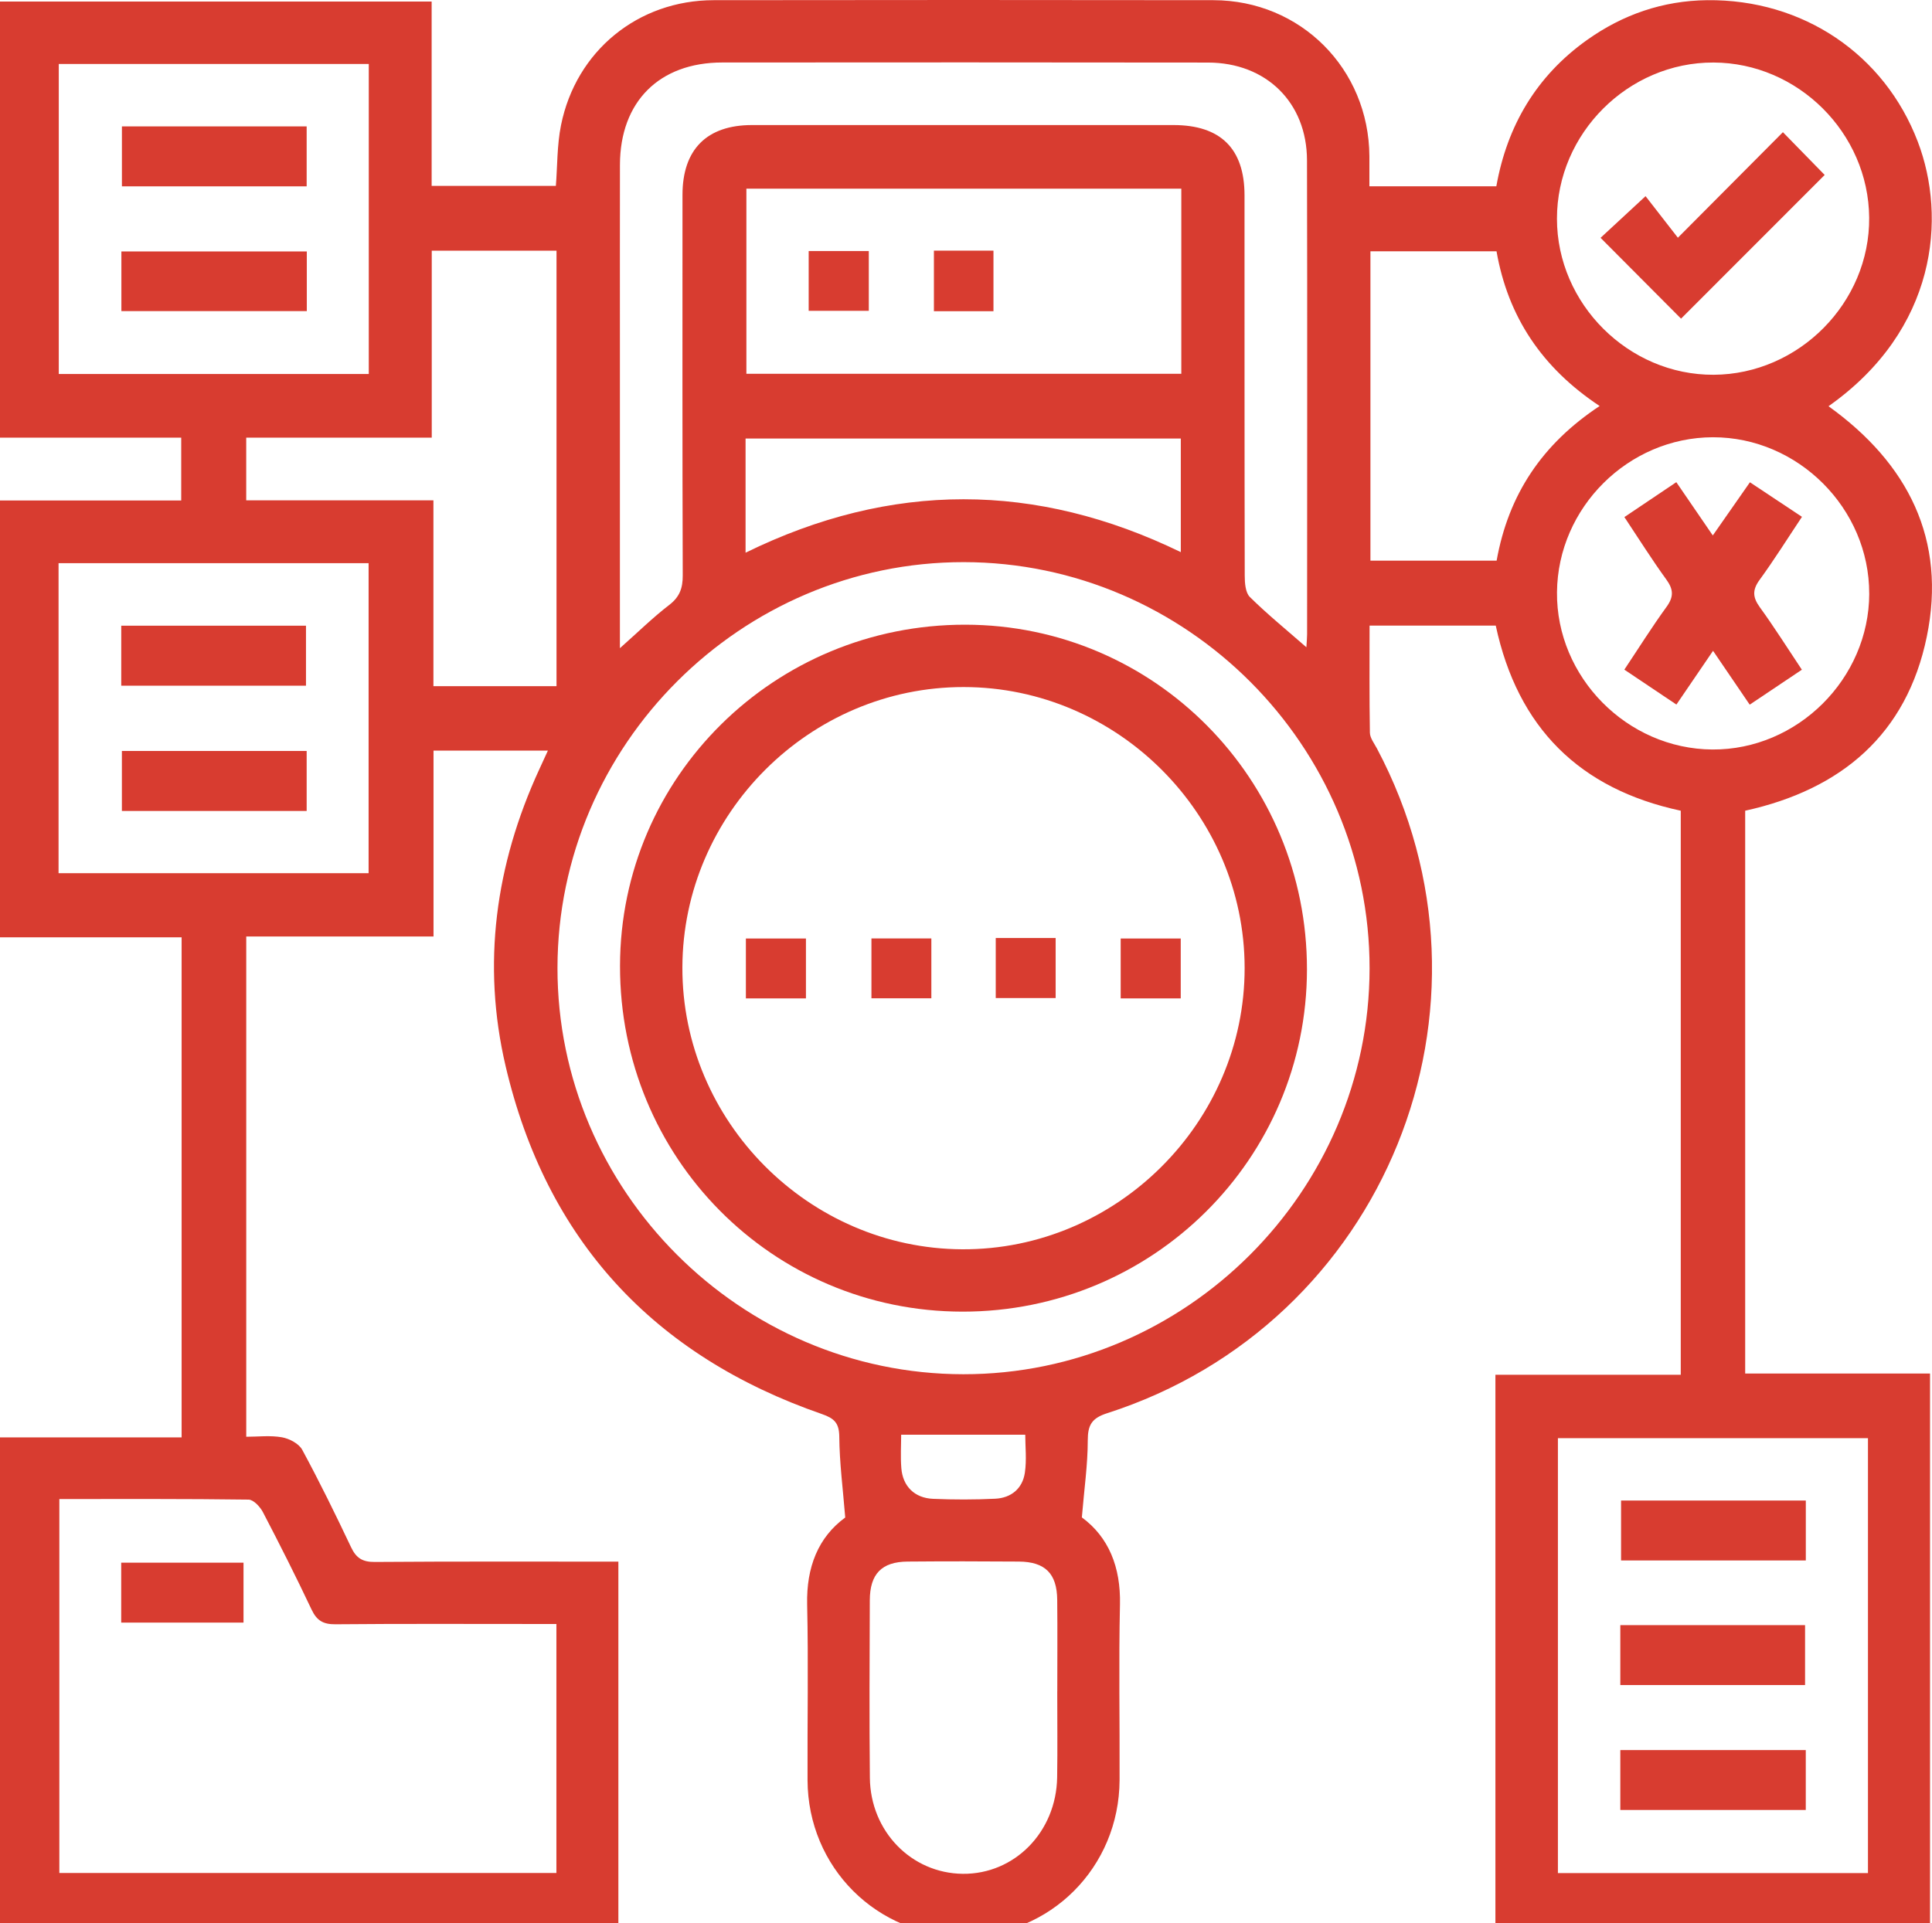 <?xml version="1.0" encoding="UTF-8"?><svg id="d" xmlns="http://www.w3.org/2000/svg" width="542.75" height="540.41" viewBox="0 0 542.75 540.41"><path d="M303.94,426.4c7.5,5.52,10.92,13.92,10.69,24.44-.37,16.45-.04,32.9-.11,49.36-.11,24.54-19.46,43.89-43.81,43.89-24.36,0-43.75-19.34-43.85-43.85-.07-16.45,.26-32.91-.11-49.36-.24-10.52,3.12-18.93,10.7-24.46-.65-8.04-1.61-15.36-1.67-22.68-.03-3.9-1.44-5.19-4.86-6.38-47.37-16.41-77.44-48.94-88.88-97.79-6.71-28.65-2.86-56.6,9.44-83.34,.74-1.62,1.48-3.24,2.44-5.31h-32.13v52.24h-52.61v140.57c3.29,0,6.75-.43,10.03,.15,2.08,.37,4.75,1.77,5.69,3.5,4.86,8.98,9.36,18.17,13.73,27.4,1.44,3.04,3.21,4.16,6.65,4.13,22.66-.17,45.32-.09,68.44-.09v104.9H-1.01v-139.82H51.02v-140.51H-.9v-122.75H50.91v-17.66H-.99V.44H121.26V52.23h34.9c.44-5.56,.31-11.42,1.44-17.03C161.8,14.29,179.27,.07,200.49,.05c46.79-.06,93.58-.07,140.37,0,24.53,.04,43.68,19.29,43.84,43.85,.02,2.71,0,5.42,0,8.45h35.66c3.02-17.01,11.28-31,25.46-41.1C455.87,4.09,467.15,.19,479.58,.05c26.91-.29,49.81,15.19,59.18,39.77,8.13,21.31,5.4,52.8-25.08,74.33,22.32,16.04,33.24,37.45,27.6,64.79-5.64,27.33-23.89,42.9-51.01,48.87v158.15h51.93v157.78h-122.1v-157.43h52.07V227.81c-28.43-6.09-45.81-23.31-51.97-52.01h-35.45c0,10.12-.08,20.11,.09,30.09,.03,1.49,1.21,2.99,1.98,4.43,38.44,72.5,2.29,161.74-75.82,186.8-4.29,1.38-5.42,3.31-5.42,7.64,0,6.8-.99,13.6-1.66,21.63Zm-287.27-5.16v105.07H156.31v-69.97h-6.22c-18.63,0-37.26-.09-55.88,.08-3.41,.03-5.21-1.03-6.67-4.11-4.36-9.23-8.96-18.35-13.68-27.4-.79-1.51-2.64-3.5-4.02-3.52-17.67-.24-35.34-.16-53.17-.16ZM270.76,157.96c-62.58-.06-114.09,51.39-114.15,114.01-.06,62.58,51.39,114.12,113.98,114.19,62.56,.07,114.1-51.41,114.16-114.02,.06-62.59-51.38-114.12-113.99-114.18Zm-96.61,24.18c5.12-4.54,9.26-8.62,13.84-12.14,2.96-2.27,3.83-4.75,3.81-8.34-.12-35.63-.08-71.27-.07-106.9,0-12.76,6.83-19.62,19.53-19.62,39.46-.01,78.93,0,118.39,0,13.25,0,19.96,6.63,19.97,19.74,.01,35.63-.02,71.27,.06,106.9,0,2.03,.19,4.74,1.44,5.98,4.87,4.81,10.2,9.15,15.88,14.12,.09-1.61,.2-2.63,.2-3.64,0-44.41,.08-88.81-.03-133.22-.04-16.21-11.46-27.42-27.8-27.44-45.49-.07-90.98-.05-136.47-.02-17.71,.01-28.69,11.02-28.74,28.73-.04,17.18,0,34.35-.01,51.53,0,27.77,0,55.53,0,84.33Zm350.61,344.19v-122.21h-87.1v122.21h87.1ZM103.6,105.09V17.98H16.51V105.09H103.6Zm228.26-52.07h-122.18v52.02h122.18V53.03ZM16.45,245.36H103.55v-87.11H16.45v87.11ZM121.29,70.44v52.54h-52.12v17.61h52.59v52.23h34.58V70.44h-35.04Zm360.11,34.87c23.94-.11,43.91-20.28,43.7-44.17-.2-23.77-20-43.5-43.74-43.57-23.94-.08-43.98,19.92-43.97,43.88,0,23.93,20.11,43.97,44.01,43.86Zm-184.38,370.01c0-8.59,.07-17.18-.02-25.77-.07-7.38-3.39-10.69-10.77-10.75-10.42-.08-20.83-.09-31.25,0-7.29,.06-10.6,3.45-10.63,10.88-.06,16.63-.15,33.27,.02,49.9,.16,15.06,11.69,26.81,26.09,26.96,14.55,.15,26.27-11.75,26.52-27.1,.13-8.04,.02-16.08,.03-24.13Zm228.09-308.51c.05-23.94-20-43.98-43.92-43.94-23.75,.05-43.56,19.73-43.79,43.52-.24,23.88,19.7,44.07,43.65,44.22,23.89,.15,44.02-19.87,44.07-43.8Zm-75.73-52.72c-16.22-10.76-25.75-25.07-28.97-43.48h-35.42v86.94h35.45c3.33-18.62,12.79-32.77,28.94-43.46Zm-239.93,41.22c40.91-20.07,81.61-19.92,122.27-.16v-31.93h-122.27v32.08Zm43.71,247.84c0,2.96-.21,6.21,.05,9.42,.41,5.09,3.72,8.38,8.9,8.6,5.82,.25,11.67,.25,17.48-.03,4.48-.22,7.66-2.86,8.32-7.3,.54-3.63,.11-7.41,.11-10.69h-34.86Z" fill="#d83c30"/><path d="M34.05,455.95v-16.84h34.36v16.84H34.05Z" fill="#d83c30"/><path d="M367.16,272.44c-.06,53.2-43.3,96.16-96.75,96.13-53.47-.03-96.33-43.32-96.23-97.19,.09-53.1,43.42-95.91,97.02-95.84,53.15,.07,96.02,43.36,95.96,96.9Zm-96.42-79.38c-43.21-.04-78.93,35.56-79.04,78.78-.11,43.2,35.43,79.01,78.63,79.21,43.38,.2,79.36-35.67,79.32-79.07-.04-43.21-35.71-78.88-78.91-78.92Z" fill="#d83c30"/><path d="M507.3,421.65v16.84h-51.9v-16.84h51.9Z" fill="#d83c30"/><path d="M455.19,473.5v-16.84h51.9v16.84h-51.9Z" fill="#d83c30"/><path d="M455.19,508.6v-16.83h52.1v16.83h-52.1Z" fill="#d83c30"/><path d="M86.19,70.66v16.76H34.1v-16.76h52.1Z" fill="#d83c30"/><path d="M86.15,35.52v16.84H34.25v-16.84h51.9Z" fill="#d83c30"/><path d="M262.36,70.43h16.73v17.02h-16.73v-17.02Z" fill="#d83c30"/><path d="M244.07,70.54v16.8h-16.89v-16.8h16.89Z" fill="#d83c30"/><path d="M34.06,192.68v-16.86h51.9v16.86H34.06Z" fill="#d83c30"/><path d="M86.15,211.02v16.86H34.24v-16.86h51.9Z" fill="#d83c30"/><path d="M500.87,37.15c4.67,4.78,8.47,8.67,11.73,12.01-13.55,13.56-27.14,27.16-40.35,40.38-6.85-6.88-14.64-14.7-22.61-22.71,3.47-3.21,7.58-7.02,12.64-11.71,2.81,3.61,5.93,7.62,9.08,11.68,10.36-10.41,19.7-19.8,29.5-29.65Z" fill="#d83c30"/><path d="M456.33,145.3c4.95-3.33,9.6-6.45,14.59-9.81,3.4,4.97,6.58,9.6,10.25,14.97,3.49-5,6.74-9.66,10.43-14.94,4.75,3.15,9.36,6.22,14.62,9.71-4.05,6.08-7.78,12.05-11.91,17.72-2.07,2.84-1.94,4.9,.07,7.68,4.06,5.6,7.74,11.46,11.81,17.56-4.97,3.33-9.62,6.45-14.65,9.82-3.45-5.08-6.69-9.82-10.3-15.13-3.65,5.36-6.89,10.11-10.29,15.1-4.95-3.32-9.48-6.35-14.63-9.81,4.01-6.01,7.74-11.98,11.86-17.65,2.06-2.84,1.95-4.9-.07-7.68-4.06-5.6-7.74-11.47-11.79-17.56Z" fill="#d83c30"/><path d="M226.41,280.55h-16.87v-16.83h16.87v16.83Z" fill="#d83c30"/><path d="M261.64,263.7v16.82h-16.83v-16.82h16.83Z" fill="#d83c30"/><path d="M279.73,280.45v-16.87h16.83v16.87h-16.83Z" fill="#d83c30"/><path d="M331.7,280.55h-16.87v-16.83h16.87v16.83Z" fill="#d83c30"/></svg>